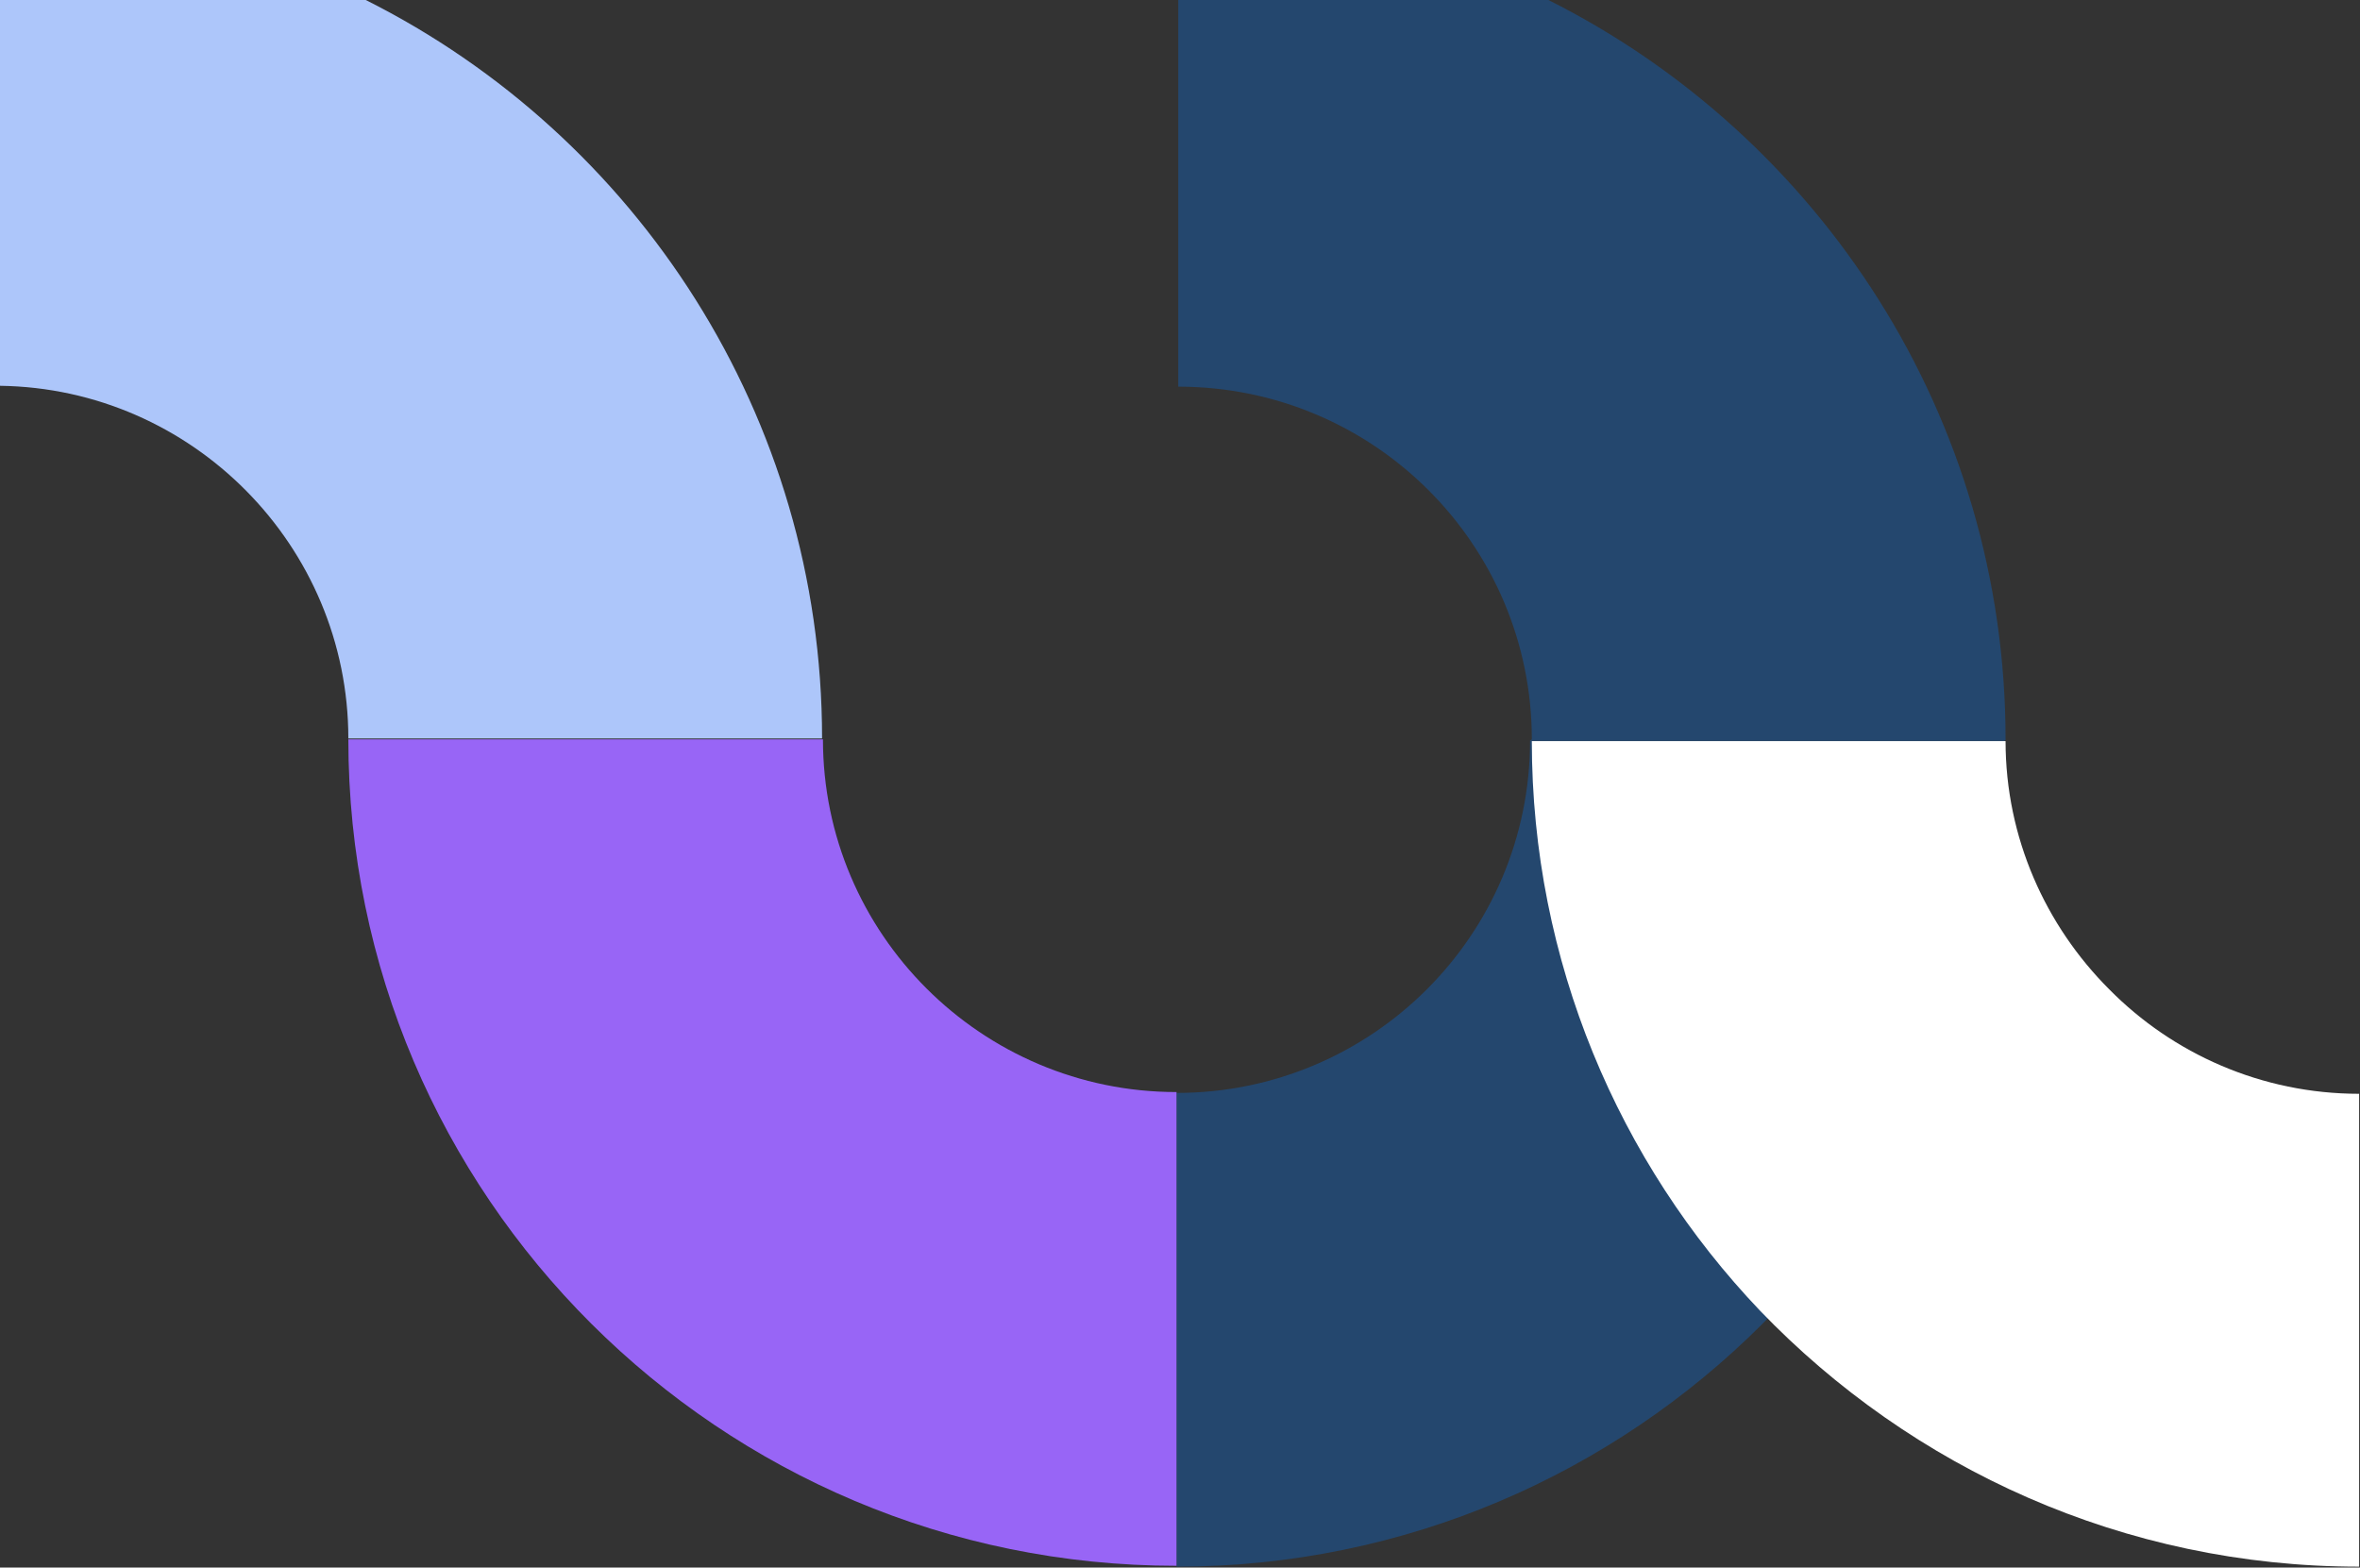 <?xml version="1.0" encoding="utf-8"?>
<!-- Generator: Adobe Illustrator 25.4.1, SVG Export Plug-In . SVG Version: 6.00 Build 0)  -->
<svg version="1.1" id="Laag_1" xmlns="http://www.w3.org/2000/svg" xmlns:xlink="http://www.w3.org/1999/xlink" x="0px" y="0px"
	 viewBox="0 0 271 180" style="enable-background:new 0 0 271 180;" xml:space="preserve">
<rect x="0" y="0" width="271" height="180" fill="#333333" stroke="none"/>
<style type="text/css">
	.st0{fill-rule:evenodd;clip-rule:evenodd;fill:#24476E;}
	.st1{fill-rule:evenodd;clip-rule:evenodd;fill:#9865F6;}
	.st2{fill-rule:evenodd;clip-rule:evenodd;fill:#ADC6FA;}
	.st3{fill:#24476E;}
	.st4{fill:#FFFFFF;}
</style>
<path id="Fill-1" class="st0" d="M230.2,85h-54.5c0,22.4-18.2,40.5-40.6,40.5v54.4C187.6,179.9,230.2,137.3,230.2,85L230.2,85z"/>
<path id="Fill-3" class="st1" d="M135.1,179.8v-54.4c-22.4,0-40.6-18.2-40.6-40.5H40C40,137.3,82.7,179.8,135.1,179.8L135.1,179.8z"
	/>
<path class="st2" d="M94.4,84.8H40c0-22.1-17.9-40.2-40-40.5V0h42C73.1,15.6,94.4,47.8,94.4,84.8z"/>
<path class="st3" d="M230.3,84.9c0,0,0,0.1,0,0.1h-54.4l-0.1-0.1h0.1c0-22.4-18.2-40.5-40.6-40.5V0h42.5
	C208.9,15.6,230.3,47.8,230.3,84.9L230.3,84.9z"/>
<path class="st4" d="M270.9,179.9v-54.3c-11.2,0-21.4-4.6-28.7-12c-7.3-7.3-11.9-17.4-11.9-28.5h-54.4c0,25.3,10,48.4,26.2,65.4
	C219.5,168.6,243.9,179.9,270.9,179.9z"/>
</svg>
